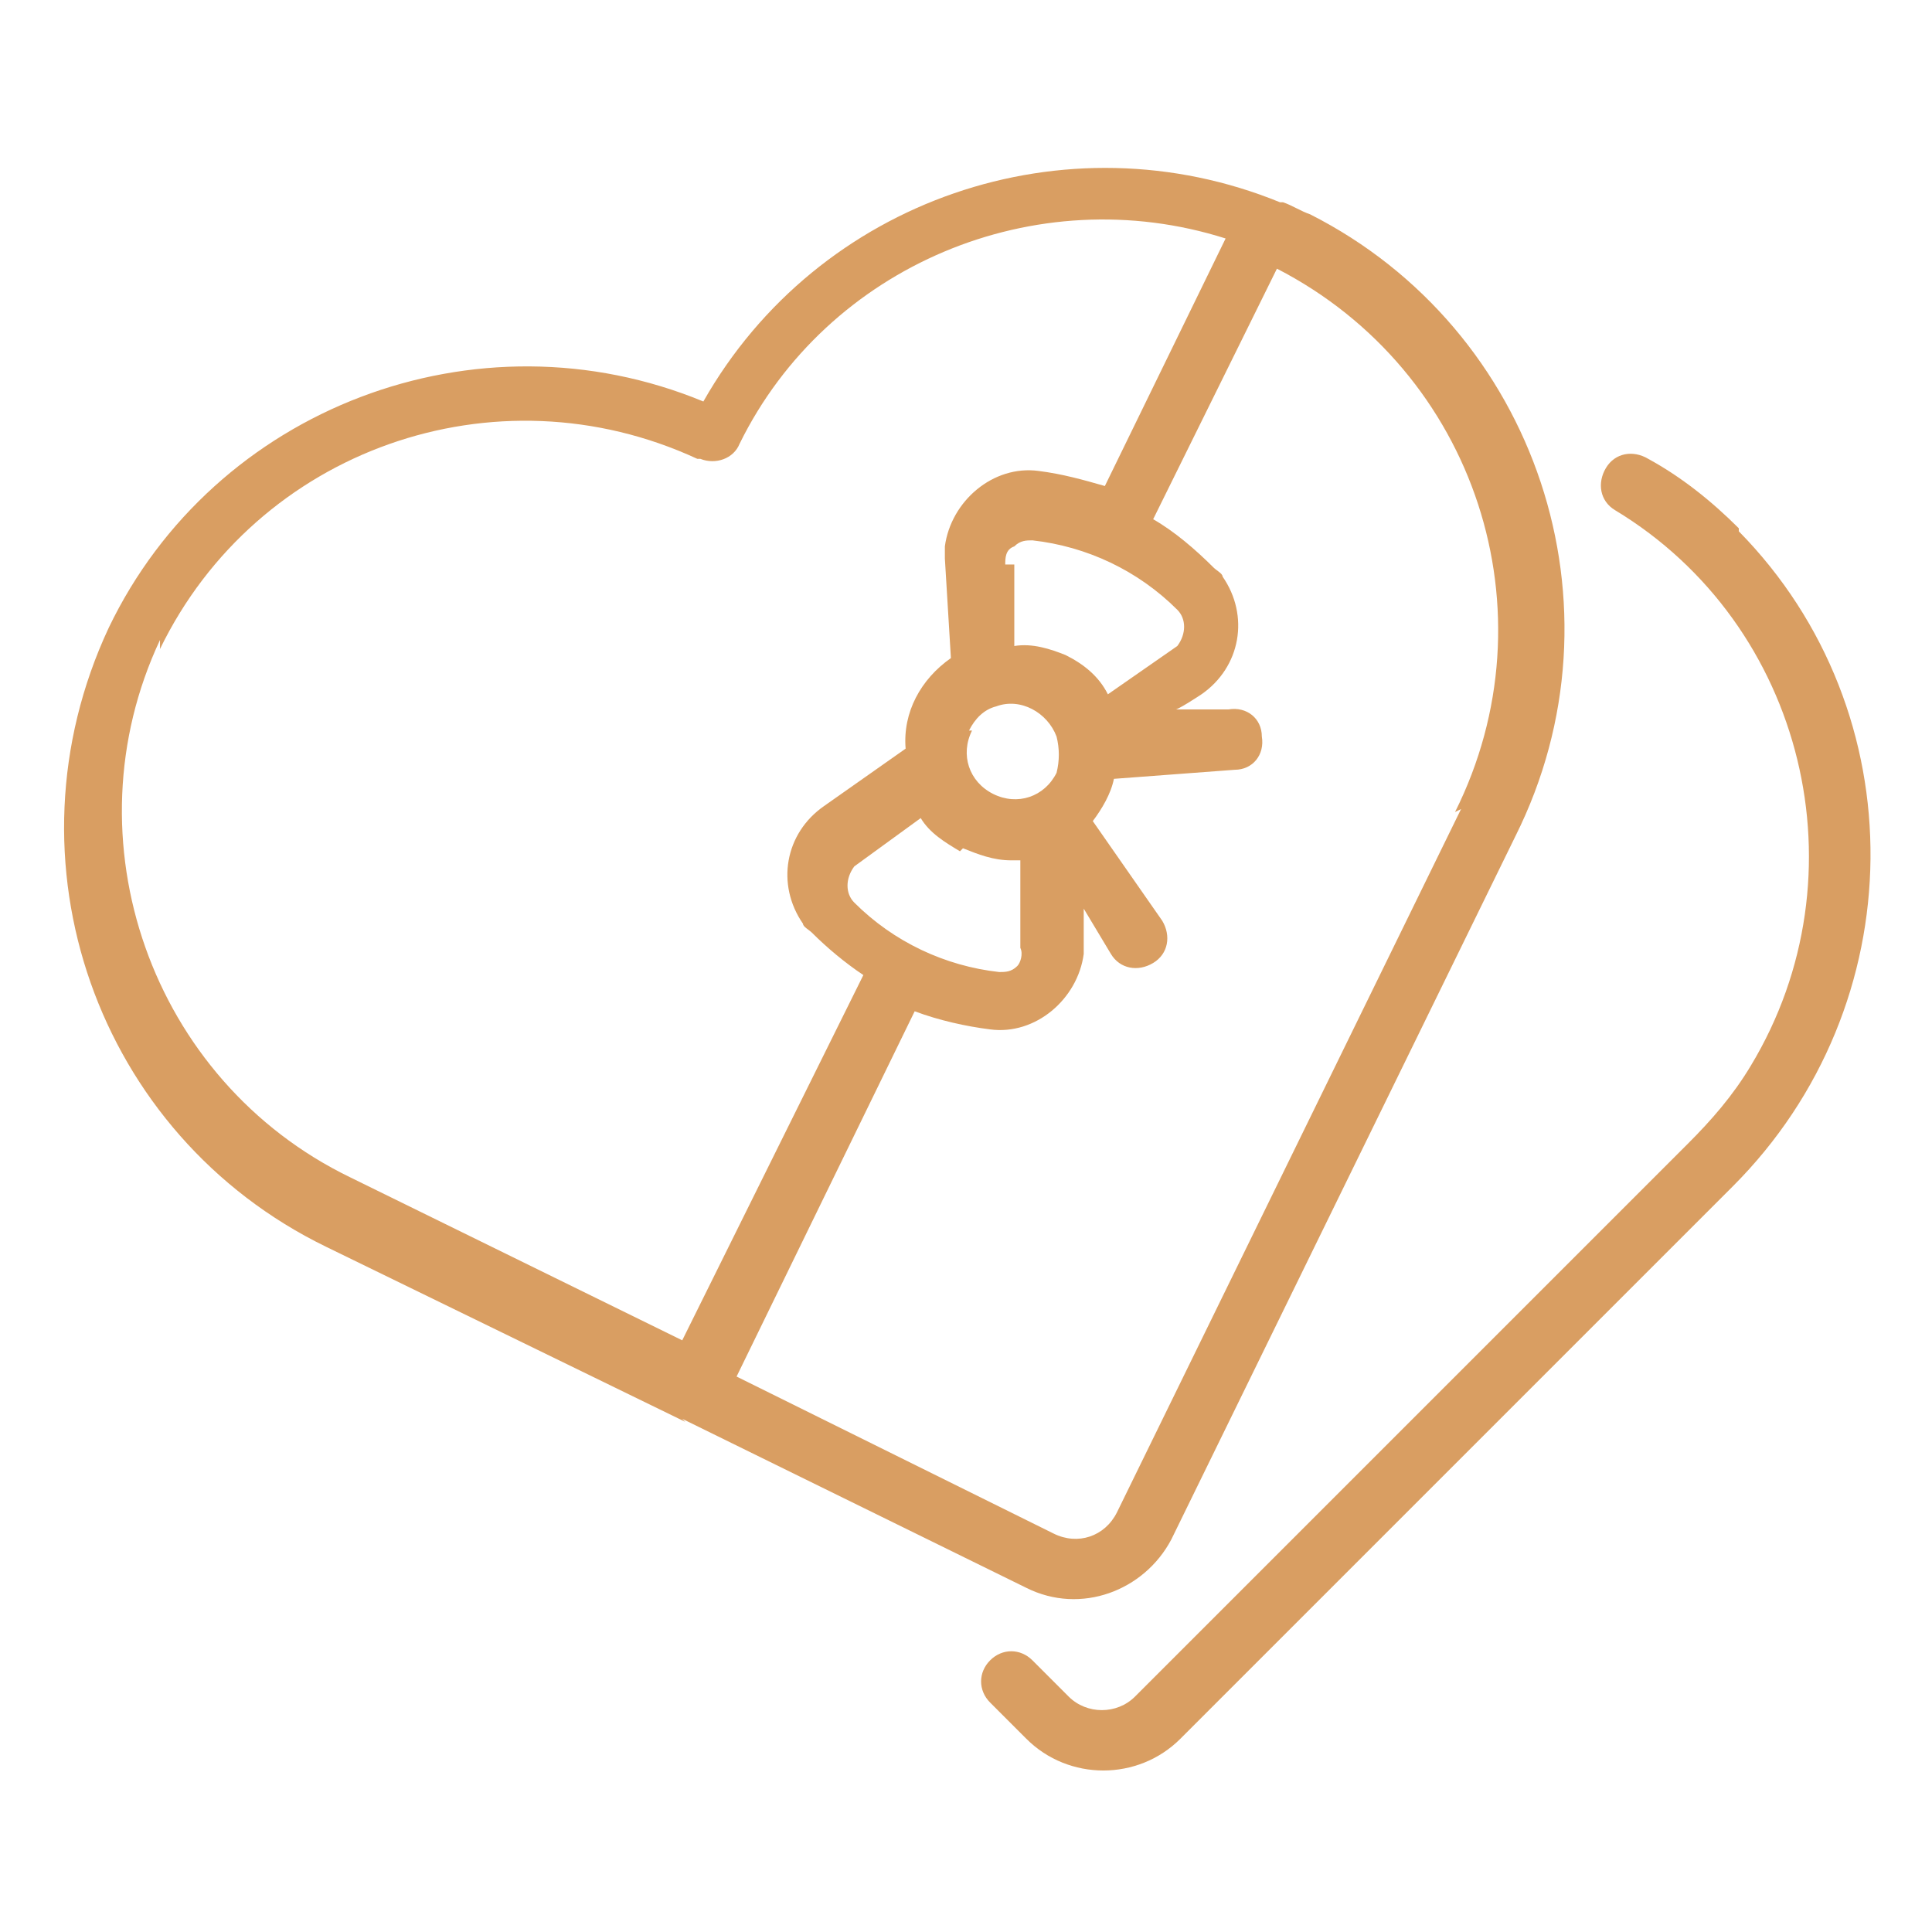 <?xml version="1.0" encoding="UTF-8"?>
<svg id="Layer_1" xmlns="http://www.w3.org/2000/svg" version="1.1" viewBox="0 0 64 64">
  <!-- Generator: Adobe Illustrator 29.6.0, SVG Export Plug-In . SVG Version: 2.1.1 Build 207)  -->
  <defs>
    <style>
      .st0 {
        fill: #d99e62;
      }
    </style>
  </defs>
  <path class="st0" d="M57.6,17.5c-.9-.9-1.9-1.7-3-2.3-.5-.3-1.1-.2-1.4.3-.3.5-.2,1.1.3,1.4,0,0,0,0,0,0,6.3,3.8,8.3,12.1,4.5,18.4-.6,1-1.3,1.8-2.1,2.6l-18.3,18.3c-.6.6-1.6.6-2.2,0l-1.2-1.2c-.4-.4-1-.4-1.4,0s-.4,1,0,1.4c0,0,0,0,0,0l1.2,1.2c1.4,1.4,3.7,1.4,5.1,0h0s18.3-18.3,18.3-18.3c6-6,6.1-15.7.2-21.7Z"/>
  <path class="st0" d="M22.6,47l11.4,5.6c1.8.9,3.9.1,4.8-1.6l11.4-23.3c3.8-7.6.7-16.8-6.8-20.6-.3-.1-.6-.3-.9-.4,0,0,0,0,0,0,0,0,0,0-.1,0-7.1-2.9-15.3-.1-19.1,6.6-7.5-3.1-16.2.2-19.7,7.5-3.6,7.7-.4,16.8,7.2,20.5l11.9,5.8h0s0,0,0,0ZM48.4,26.8l-11.4,23.3c-.4.8-1.3,1.1-2.1.7l-10.5-5.2,5.9-12.1c.8.3,1.7.5,2.5.6,1.5.2,2.9-1,3.1-2.5,0-.1,0-.3,0-.4v-1.1c0,0,.9,1.5.9,1.5.3.5.9.6,1.4.3.5-.3.6-.9.3-1.4l-2.3-3.3c.3-.4.6-.9.7-1.4l4-.3c.6,0,1-.5.9-1.1,0-.6-.5-1-1.1-.9h-1.8c0,.1.9-.5.9-.5,1.3-.9,1.6-2.6.7-3.9,0-.1-.2-.2-.3-.3-.6-.6-1.3-1.2-2-1.6l4.1-8.3s0,0,0,0c6.6,3.4,9.2,11.4,5.9,18ZM33.3,18.7c0-.2,0-.5.3-.6.2-.2.4-.2.6-.2,1.8.2,3.5,1,4.8,2.3.3.3.3.8,0,1.2,0,0,0,0,0,0l-2.3,1.6c-.3-.6-.8-1-1.4-1.3-.5-.2-1.1-.4-1.7-.3v-2.7ZM32.1,24.2c.2-.4.5-.7.9-.8.8-.3,1.7.2,2,1,.1.4.1.8,0,1.2-.4.8-1.3,1.1-2.1.7-.8-.4-1.1-1.3-.7-2.1,0,0,0,0,0,0ZM31.9,28.1c.5.2,1,.4,1.6.4.1,0,.2,0,.3,0v2.9c.1.2,0,.5-.1.6-.2.2-.4.2-.6.2-1.8-.2-3.5-1-4.8-2.3-.3-.3-.3-.8,0-1.2,0,0,0,0,0,0l2.2-1.6c.3.5.8.8,1.3,1.1ZM5.3,21.5c3.2-6.6,11.1-9.4,17.8-6.3,0,0,0,0,.1,0,.5.2,1.1,0,1.3-.5,0,0,0,0,0,0,2.9-5.9,9.8-8.8,16.1-6.8l-4,8.2c-.7-.2-1.4-.4-2.2-.5-1.5-.2-2.9,1-3.1,2.5,0,.1,0,.3,0,.4l.2,3.3c-1,.7-1.6,1.8-1.5,3l-2.7,1.9c-1.3.9-1.6,2.6-.7,3.9,0,.1.2.2.3.3.5.5,1.1,1,1.7,1.4l-6,12.1-11-5.4c-6.6-3.2-9.4-11.2-6.3-17.8Z"/>
</svg>